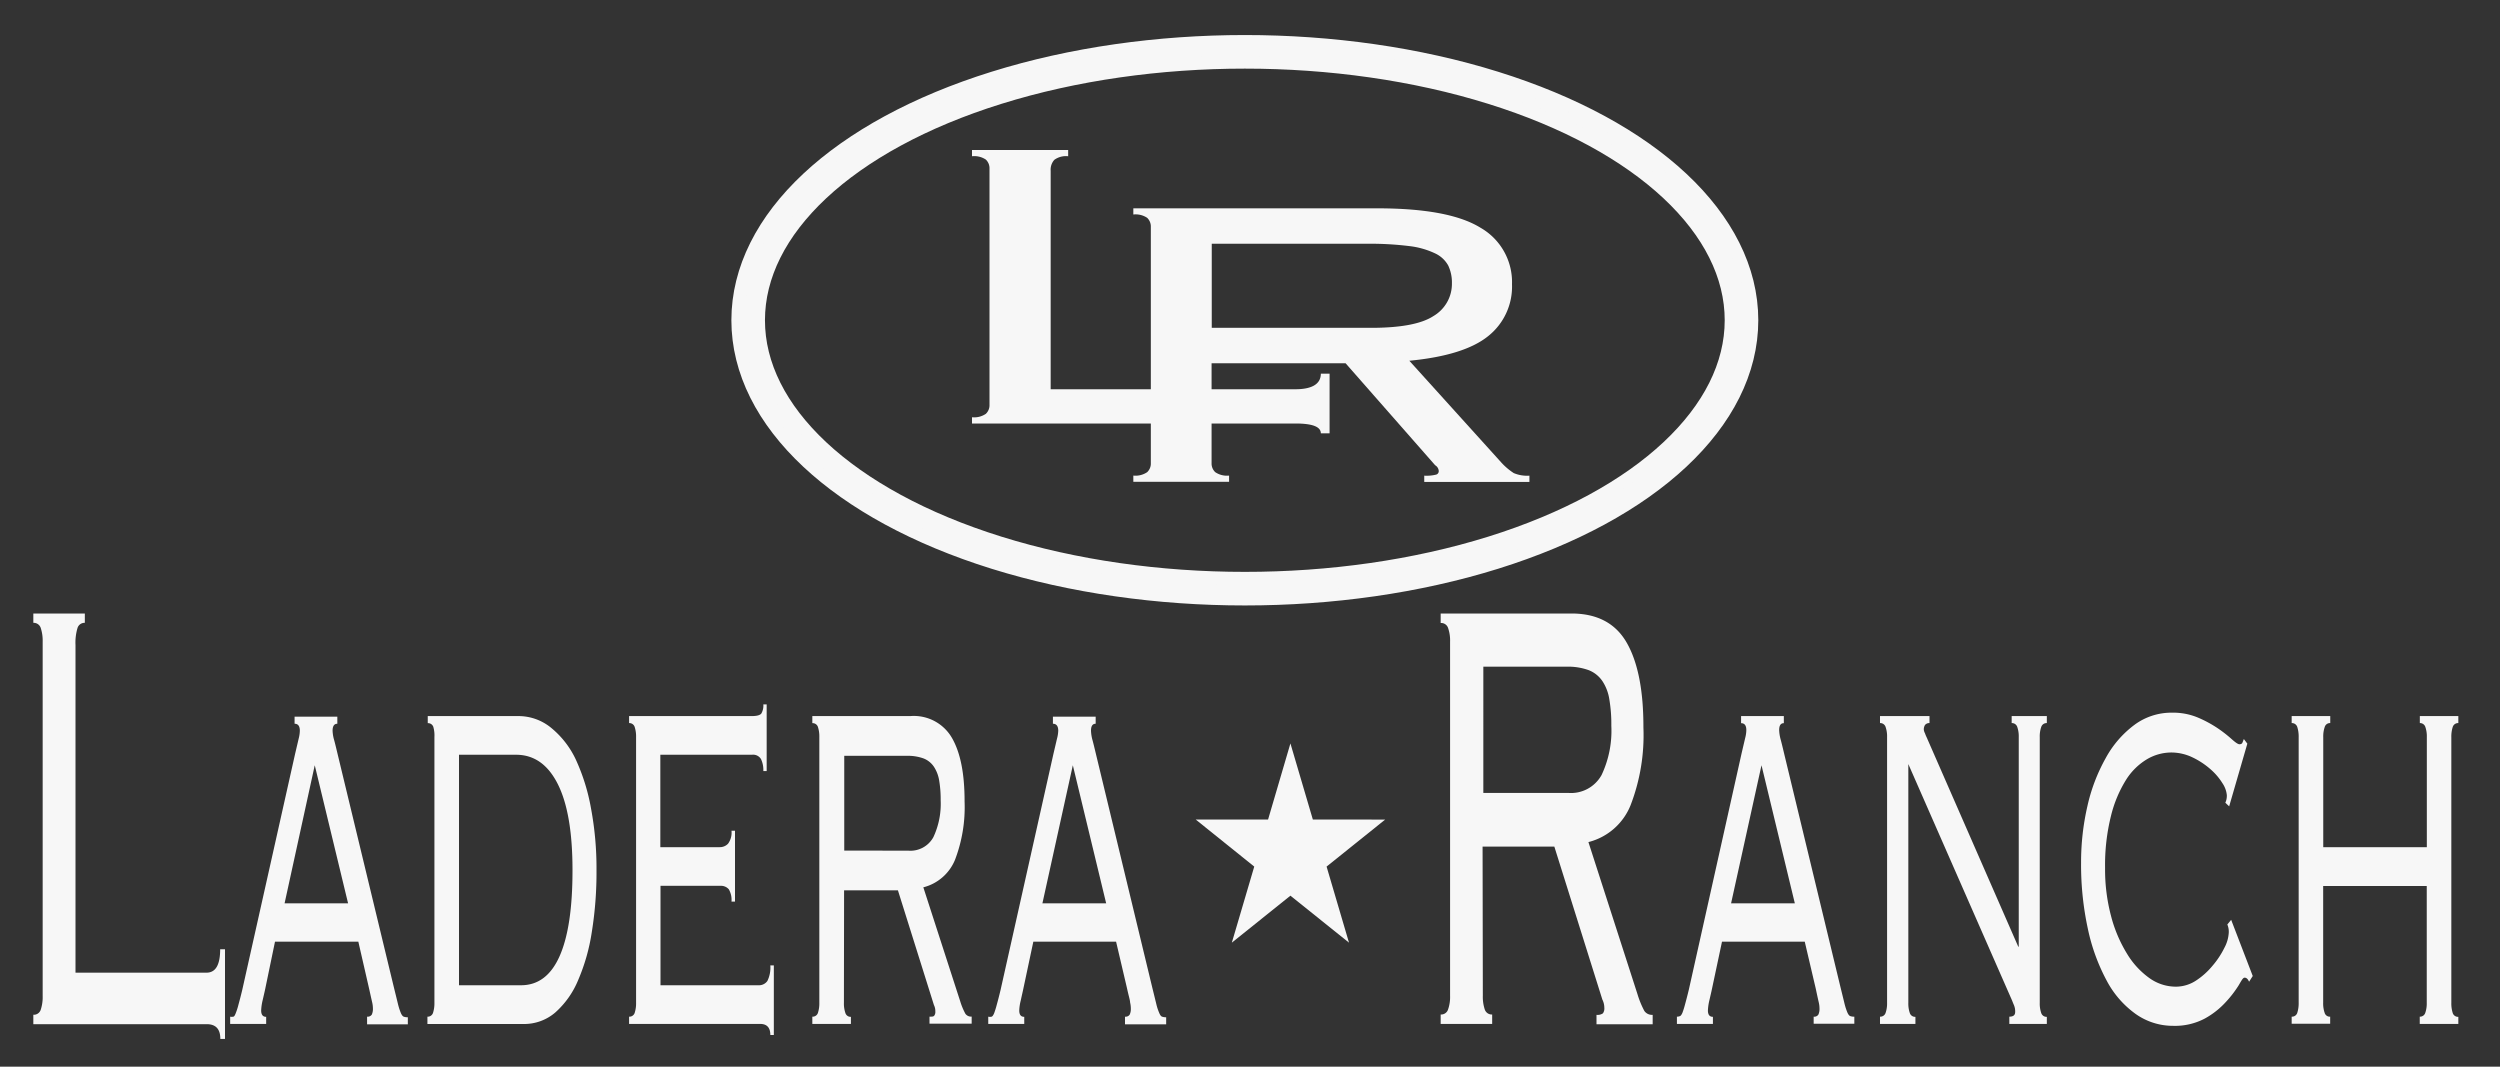 <svg id="Layer_1" data-name="Layer 1" xmlns="http://www.w3.org/2000/svg" viewBox="0 0 300 128"><rect x="0" y="0" width="300" height="128" fill="#333333" stroke="none"/><defs><style>.cls-1,.cls-4{fill:#f7f7f7;}.cls-2,.cls-3{fill:none;stroke:#f7f7f7;stroke-miterlimit:10;}.cls-2{stroke-width:4.03px;}.cls-4{fill-rule:evenodd;}</style></defs><path class="cls-1" d="M10.18,74.74a.88.88,0,0,0-.89.66,6.13,6.13,0,0,0-.23,2v39.32H24.78c1.1,0,1.64-.94,1.64-2.81H27v10.76h-.56c0-1.18-.54-1.77-1.64-1.77H4v-1.13a.87.87,0,0,0,.89-.61,4.78,4.78,0,0,0,.23-1.63V77a4.89,4.89,0,0,0-.23-1.64A.89.89,0,0,0,4,74.74V73.62h6.18Z"/><path class="cls-1" d="M31.83,118.65c-.09.43-.2.89-.32,1.41a6.18,6.18,0,0,0-.17,1.19c0,.52.2.77.6.77v.85H27.62V122A.87.87,0,0,0,28,122c.1,0,.2-.18.29-.42a8,8,0,0,0,.32-1c.12-.44.27-1,.46-1.79l6.35-28.36.42-1.79a4.08,4.08,0,0,0,.14-.95q0-.84-.63-.84v-.85h5.13v.85q-.57,0-.57.84a4.43,4.43,0,0,0,.18,1.09c.12.44.27,1.06.46,1.86l6.74,27.94c.21.85.37,1.5.49,2a7.45,7.45,0,0,0,.33,1c.11.24.22.38.34.42a1.27,1.27,0,0,0,.49.07v.85H44.05V122a.6.6,0,0,0,.56-.24,1.59,1.59,0,0,0,.14-.74,3.32,3.32,0,0,0-.09-.74c-.06-.25-.18-.8-.37-1.65L43,113H33Zm9.94-10.25-4-16.57L34.15,108.4Z"/><path class="cls-1" d="M52.13,88.46A3.75,3.75,0,0,0,52,87.23a.66.66,0,0,0-.67-.45v-.85H62.17a6.18,6.18,0,0,1,3.92,1.37,10.88,10.88,0,0,1,3,3.83A24,24,0,0,1,70.92,97a39,39,0,0,1,.66,7.41,45,45,0,0,1-.56,7.41,23.43,23.43,0,0,1-1.67,5.86,10.58,10.58,0,0,1-2.73,3.83,5.73,5.73,0,0,1-3.78,1.37H51.29V122a.66.66,0,0,0,.67-.45,3.75,3.75,0,0,0,.17-1.23Zm10.39,29.77q3.09,0,4.64-3.51T68.7,104.4q0-6.81-1.77-10.32t-5-3.51H55.08v27.66Z"/><path class="cls-1" d="M76.33,88.46a3.75,3.75,0,0,0-.17-1.23.67.67,0,0,0-.67-.46v-.84H90.2c.61,0,1-.1,1.16-.31a1.87,1.87,0,0,0,.24-1.09H92v8H91.6a3.07,3.07,0,0,0-.28-1.44,1.1,1.1,0,0,0-1.08-.52h-11v11.09h7.13a1.35,1.35,0,0,0,1-.42,2.25,2.25,0,0,0,.41-1.55h.42v8.5h-.42a2.54,2.54,0,0,0-.32-1.47,1.23,1.23,0,0,0-1-.42h-7.2v11.93H91a1.23,1.23,0,0,0,1.09-.52,3.64,3.64,0,0,0,.35-1.86h.42v8.35h-.42c0-.89-.41-1.33-1.23-1.33H75.49V122a.66.66,0,0,0,.67-.45,3.75,3.75,0,0,0,.17-1.23Z"/><path class="cls-1" d="M101.27,120.34a3.47,3.47,0,0,0,.18,1.23.65.65,0,0,0,.66.45v.85H97.48V122a.66.66,0,0,0,.67-.45,3.75,3.75,0,0,0,.17-1.23V88.46a3.75,3.75,0,0,0-.17-1.23.66.66,0,0,0-.67-.45v-.85h11.76a5.28,5.28,0,0,1,5,2.63q1.52,2.64,1.51,7.62a17.67,17.67,0,0,1-1.15,7,5.6,5.6,0,0,1-3.8,3.3l4.43,13.69a8.14,8.14,0,0,0,.61,1.47.83.83,0,0,0,.76.35v.85h-5.06V122c.31,0,.5,0,.58-.14a.74.74,0,0,0,.12-.49,1.64,1.64,0,0,0-.17-.77l-4.32-13.76h-6.46ZM109,102.08a3.14,3.14,0,0,0,3-1.61,9.4,9.4,0,0,0,.88-4.43,13.42,13.42,0,0,0-.18-2.38,4.25,4.25,0,0,0-.63-1.65,2.67,2.67,0,0,0-1.25-1,5.5,5.5,0,0,0-2-.31h-7.51v11.37Z"/><path class="cls-1" d="M122.8,118.65c-.09.43-.2.89-.31,1.41a5.61,5.61,0,0,0-.18,1.19c0,.52.2.77.6.77v.85h-4.32V122A.87.87,0,0,0,119,122q.15-.06.3-.42a10.49,10.49,0,0,0,.31-1c.12-.44.27-1,.46-1.79l6.35-28.36.42-1.79a4.19,4.19,0,0,0,.15-.95c0-.56-.22-.84-.64-.84v-.85h5.13v.85c-.38,0-.56.28-.56.84a4.86,4.86,0,0,0,.17,1.09c.12.44.27,1.06.46,1.86l6.74,27.94c.21.85.37,1.5.49,2a6.16,6.16,0,0,0,.34,1q.15.36.33.42a1.3,1.3,0,0,0,.49.07v.85H135V122a.59.59,0,0,0,.56-.24,1.59,1.59,0,0,0,.14-.74,3.32,3.32,0,0,0-.09-.74c0-.25-.18-.8-.36-1.65L133.93,113H124Zm9.94-10.25-4-16.57-3.65,16.57Z"/><path class="cls-1" d="M177.94,119.5a4.78,4.78,0,0,0,.23,1.63.88.88,0,0,0,.89.61v1.13h-6.18v-1.13a.87.87,0,0,0,.89-.61,4.52,4.52,0,0,0,.24-1.63V77a4.58,4.58,0,0,0-.24-1.64.87.87,0,0,0-.89-.6V73.62h15.69q4.63,0,6.64,3.51t2,10.16a23.37,23.37,0,0,1-1.55,9.36,7.4,7.4,0,0,1-5.05,4.4l5.89,18.26a11.08,11.08,0,0,0,.82,2,1.11,1.11,0,0,0,1,.47v1.13h-6.74v-1.13a1.11,1.11,0,0,0,.77-.18,1,1,0,0,0,.17-.66,2.23,2.23,0,0,0-.24-1l-5.76-18.35h-8.61Zm10.25-24.35a4.19,4.19,0,0,0,4-2.15,12.42,12.42,0,0,0,1.17-5.9,18,18,0,0,0-.24-3.18,5.44,5.44,0,0,0-.84-2.2,3.55,3.55,0,0,0-1.66-1.31A7.34,7.34,0,0,0,188,80h-10V95.15Z"/><path class="cls-1" d="M205.44,118.65c-.09.43-.2.89-.32,1.41a6.18,6.18,0,0,0-.17,1.19c0,.52.2.77.6.77v.85h-4.32V122a.87.87,0,0,0,.37-.07q.15-.06.3-.42a10.49,10.49,0,0,0,.31-1c.12-.44.27-1,.46-1.79L209,90.36l.42-1.79a4.08,4.08,0,0,0,.14-.95q0-.84-.63-.84v-.85h5.13v.85c-.38,0-.56.28-.56.84a4.86,4.86,0,0,0,.17,1.09c.12.44.27,1.06.46,1.86l6.74,27.94c.21.85.37,1.5.49,2a7.45,7.45,0,0,0,.33,1c.11.24.22.38.34.42a1.27,1.27,0,0,0,.49.07v.85h-4.88V122a.59.59,0,0,0,.56-.24,1.59,1.59,0,0,0,.14-.74,3.32,3.32,0,0,0-.09-.74q-.09-.37-.36-1.65L216.57,113h-9.93Zm9.94-10.25-4-16.57-3.65,16.57Z"/><path class="cls-1" d="M242.25,113.6V88.46a3.47,3.47,0,0,0-.18-1.23.67.67,0,0,0-.67-.46v-.84h4.22v.84a.67.67,0,0,0-.67.46,3.47,3.47,0,0,0-.18,1.23v31.88a3.47,3.47,0,0,0,.18,1.23.66.66,0,0,0,.67.45v.85h-4.5V122c.47,0,.7-.18.7-.56a1.93,1.93,0,0,0-.14-.81c-.09-.21-.16-.38-.21-.52L229,91.69v28.65a3.47,3.47,0,0,0,.18,1.23.66.66,0,0,0,.67.45v.85H225.6V122a.66.66,0,0,0,.67-.45,3.47,3.47,0,0,0,.18-1.23V88.46a3.47,3.47,0,0,0-.18-1.23.67.67,0,0,0-.67-.46v-.84h5.94v.84A.65.65,0,0,0,231,87a1,1,0,0,0-.14.6A1.29,1.29,0,0,0,231,88a4,4,0,0,0,.19.46l11,25.14Z"/><path class="cls-1" d="M269.89,117.81c-.14-.33-.32-.49-.53-.49s-.36.31-.72.92a13.4,13.4,0,0,1-1.54,2,9.78,9.78,0,0,1-2.55,2,7.66,7.66,0,0,1-3.76.86,7.73,7.73,0,0,1-4.49-1.41,11.52,11.52,0,0,1-3.49-4,23.25,23.25,0,0,1-2.27-6.25,36.18,36.18,0,0,1-.81-7.9,30,30,0,0,1,.76-6.81A21.15,21.15,0,0,1,252.67,91a12.27,12.27,0,0,1,3.44-4,7.46,7.46,0,0,1,4.54-1.48,7.73,7.73,0,0,1,3.13.6,14.4,14.4,0,0,1,2.39,1.3,15.87,15.87,0,0,1,1.66,1.3c.44.39.73.59.9.59s.3-.06.35-.17.11-.27.18-.46l.42.56-2.18,7.52-.46-.43a2,2,0,0,0,.18-.91,3.08,3.08,0,0,0-.53-1.44,7.33,7.33,0,0,0-1.44-1.68,9.45,9.45,0,0,0-2.14-1.41,5.92,5.92,0,0,0-2.63-.59,5.77,5.77,0,0,0-2.83.8,7.58,7.58,0,0,0-2.53,2.49,14.79,14.79,0,0,0-1.8,4.31,24.36,24.36,0,0,0-.71,6.26,21.78,21.78,0,0,0,.72,5.78,16.59,16.59,0,0,0,1.92,4.52,9.82,9.82,0,0,0,2.72,2.94,5.47,5.47,0,0,0,3.14,1,4.41,4.41,0,0,0,2.41-.73,8.83,8.83,0,0,0,2-1.8,10.12,10.12,0,0,0,1.41-2.14,4.32,4.32,0,0,0,.52-1.79,2.18,2.18,0,0,0-.17-1l.46-.56,2.59,6.74Z"/><path class="cls-1" d="M294.16,120.34a3.75,3.75,0,0,0,.17,1.23.66.66,0,0,0,.67.45v.85h-4.63V122a.66.66,0,0,0,.66-.45,3.47,3.47,0,0,0,.18-1.23v-14H278.78v14a3.47,3.47,0,0,0,.18,1.23.64.64,0,0,0,.66.45v.85H275V122a.66.66,0,0,0,.67-.45,3.75,3.75,0,0,0,.17-1.23V88.46a3.75,3.75,0,0,0-.17-1.23.67.67,0,0,0-.67-.46v-.84h4.63v.84a.65.65,0,0,0-.66.46,3.47,3.47,0,0,0-.18,1.23v13.2h12.43V88.46a3.47,3.47,0,0,0-.18-1.23.67.67,0,0,0-.66-.46v-.84H295v.84a.67.67,0,0,0-.67.46,3.75,3.75,0,0,0-.17,1.23Z"/><path class="cls-1" d="M128.18,18.75a2.37,2.37,0,0,0-1.66.43,1.76,1.76,0,0,0-.44,1.31V46.71h29.36c2,0,3.06-.63,3.06-1.87h1.05V52H158.5c0-.79-1-1.18-3.06-1.18h-38.8v-.75a2.49,2.49,0,0,0,1.66-.41,1.42,1.42,0,0,0,.44-1.09V20.24a1.43,1.43,0,0,0-.44-1.09,2.49,2.49,0,0,0-1.66-.4V18h11.54Z"/><path class="cls-1" d="M145.39,55.57a1.42,1.42,0,0,0,.44,1.09,2.49,2.49,0,0,0,1.66.41v.75H136v-.75a2.49,2.49,0,0,0,1.66-.41,1.42,1.42,0,0,0,.44-1.09V27.24a1.44,1.44,0,0,0-.44-1.1,2.49,2.49,0,0,0-1.66-.4V25h29.28q8.64,0,12.4,2.34a7.51,7.51,0,0,1,3.76,6.77,7.58,7.58,0,0,1-2.88,6.24q-2.88,2.31-9.44,2.94l11,12.17a7.6,7.6,0,0,0,1.53,1.31,4.11,4.11,0,0,0,1.88.31v.75H170.91v-.75a4.69,4.69,0,0,0,1.44-.13.43.43,0,0,0,.3-.43.87.87,0,0,0-.43-.69L161.47,43.59H145.39Zm19.14-16.23c3.55,0,6.06-.47,7.51-1.43A4.48,4.48,0,0,0,174.23,34a4.76,4.76,0,0,0-.44-2.13,3.45,3.45,0,0,0-1.57-1.46,9.85,9.85,0,0,0-3.11-.88,37.84,37.84,0,0,0-5-.28h-18.7V39.34Z"/><ellipse class="cls-2" cx="149.38" cy="38.43" rx="59.6" ry="32.21"/><path class="cls-3" d="M89.78,38.43c0,17.79,26.69,32.21,59.6,32.21S209,56.22,209,38.43,182.29,6.21,149.38,6.21s-59.6,14.42-59.6,32.22"/><polyline class="cls-4" points="154.85 89.21 157.54 98.34 166.22 98.35 159.19 103.99 161.88 113.12 154.85 107.48 147.82 113.12 150.51 103.99 143.48 98.34 152.17 98.34"/></svg>